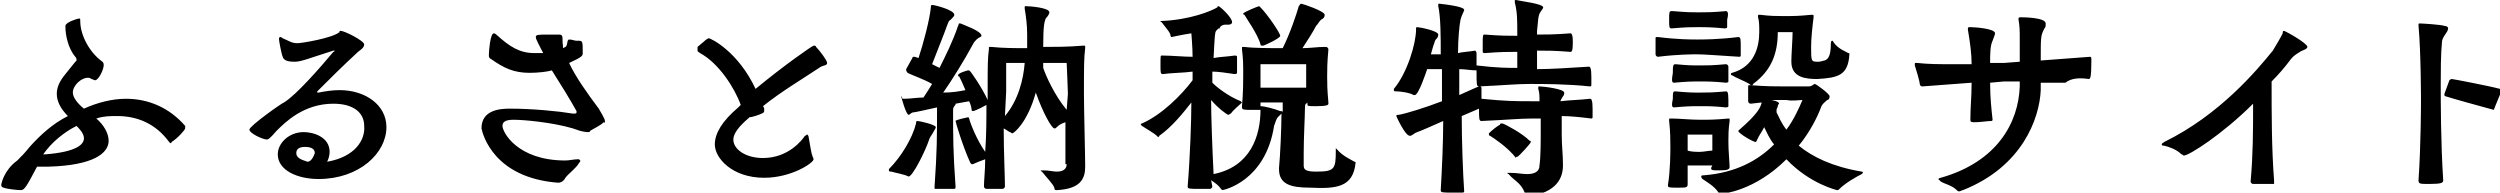 <?xml version="1.0" encoding="UTF-8"?> <svg xmlns="http://www.w3.org/2000/svg" xmlns:xlink="http://www.w3.org/1999/xlink" version="1.1" id="レイヤー_1" x="0px" y="0px" width="202.5px" height="15.6px" viewBox="0 0 202.5 15.6" style="enable-background:new 0 0 202.5 15.6;" xml:space="preserve"> <g> <path d="M202,8.9c0.1-0.3,0.5-1.2,0.6-1.5V7.3c0-0.1,0-0.1-0.1-0.1c-0.7-0.2-3.8-0.8-3.9-0.8c-0.1,0-0.2,0.1-0.2,0.1 c-0.1,0.3-0.3,0.8-0.4,1.1c0,0.1,0,0.1,0,0.1s0,0.1,0.1,0.1C198.7,8,200.9,8.6,202,8.9L202,8.9C201.9,9,201.9,9,202,8.9 M195.9,2.1 c0.2,2.1,0.2,6.1,0.2,6.1s0,3.5-0.2,6.4c0,0.3,0.1,0.3,0.9,0.3c1,0,1.1-0.1,1.1-0.3c-0.2-3-0.2-6.5-0.2-7.7c0-1,0-2.5,0.1-3.5 c0-0.4,0.5-0.8,0.5-1.1c0-0.1-0.1-0.2-0.3-0.2c-0.2-0.1-1.8-0.2-2-0.2C195.9,1.9,195.9,1.9,195.9,2.1L195.9,2.1z M184.2,14.6 c-0.2-2.6-0.2-5.3-0.2-8c0.6-0.6,1.1-1.2,1.4-1.6c0.3-0.4,0.4-0.5,0.9-0.8c0.1-0.1,0.6-0.2,0.6-0.4c0-0.3-1.8-1.3-1.9-1.3 c-0.1,0-0.1,0.1-0.1,0.2c-0.2,0.4-0.5,0.9-0.8,1.4c-1.3,1.6-4.3,5.2-8.8,7.4c-0.1,0.1-0.2,0.1-0.2,0.2c0,0.1,0.1,0.1,0.2,0.1 c0.4,0.1,1,0.3,1.4,0.7c0.1,0,0.1,0.1,0.2,0.1c0.4,0,3.1-1.7,5.6-4.2c0,2.1,0,4.1-0.2,6.3c0,0.1,0.1,0.2,0.2,0.2c0.2,0,0.5,0,0.9,0 c0.3,0,0.6,0,0.8,0C184.2,14.8,184.2,14.7,184.2,14.6L184.2,14.6z M169.2,6.4c0.1,0,0.2-0.1,0.2-1.4V4.8c0-0.1,0-0.2-0.1-0.2l0,0 c-1.3,0.1-2.7,0.2-4,0.3c0-2,0-2,0.3-2.6c0.1-0.1,0.1-0.2,0.1-0.4c0-0.5-1.9-0.5-2-0.5s-0.2,0-0.2,0.1v0.1c0.1,0.5,0.1,1,0.1,1.5V5 l-1.3,0.1c-0.4,0-0.7,0-1.1,0c0-0.7,0-1.4,0.2-1.8c0.1-0.3,0.2-0.5,0.2-0.6c0-0.4-1.7-0.5-2-0.5h-0.1c0,0-0.1,0-0.1,0.1v0.1 c0.2,1.2,0.3,2,0.3,2.8c-0.6,0-1.2,0-1.7,0c-0.9,0-1.8,0-2.7-0.1h-0.1c-0.1,0-0.1,0-0.1,0.1v0.1c0.1,0.3,0.4,1.3,0.4,1.5 c0,0.1,0.1,0.2,0.2,0.2c1.4-0.1,2.7-0.2,4-0.3c0,1.2-0.1,2-0.1,3c0,0.2,0.1,0.2,0.4,0.2c0.4,0,1-0.1,1.3-0.1c0.1,0,0.1-0.1,0.1-0.1 l0,0c-0.1-0.9-0.2-1.8-0.2-3l1.1-0.1c0.4,0,0.8,0,1.3,0c0,0.1,0,0.3,0,0.4c-0.1,2.9-1.8,6.1-6.4,7.4c-0.1,0-0.2,0.1-0.2,0.1 s0.1,0.1,0.2,0.2c0.3,0.2,0.9,0.3,1.3,0.7c0.1,0.1,0.1,0.1,0.2,0.1c0.1,0,0.2-0.1,0.3-0.1c4.8-1.9,6.2-5.8,6.3-8.1 c0-0.2,0-0.4,0-0.6c0.7,0,1.3,0,2,0C167.8,6.3,168.5,6.3,169.2,6.4L169.2,6.4z M138.7,12.2c-0.3,0-0.7,0.1-1,0.1s-0.7,0-1-0.1v-0.3 c0-0.5,0-1,0-1s0.5,0,1,0h0.2c0.4,0,0.8,0,0.8,0s0,0.6,0,1V12.2z M146,8.1c-0.3,0.7-0.7,1.6-1.3,2.4c-0.4-0.5-0.6-1-0.8-1.4 c0-0.1,0-0.1,0-0.2c0-0.1,0.1-0.2,0.1-0.3s0.1-0.2,0.1-0.2c0-0.1-0.1-0.2-0.6-0.3c0.5,0,0.9,0,1.2,0C145.2,8.2,145.7,8.1,146,8.1 M135.6,6.7c1.1-0.1,1.4-0.1,2.1-0.1c0.7,0,1.1,0,2.1,0.1c0,0,0.2,0,0.2-0.1c0-0.2,0-0.4,0-0.6s0-0.4,0-0.6c0-0.1-0.1-0.2-0.2-0.2 c-1.1,0.1-1.5,0.1-2.1,0.1s-0.9,0-2-0.1c-0.2,0-0.2,0.2-0.2,0.7C135.4,6.5,135.4,6.7,135.6,6.7 M135.6,8.7c1.1-0.1,1.4-0.1,2.1-0.1 c0.7,0,1.1,0,2.1,0.1c0,0,0.2,0,0.2-0.1s0-0.3,0-0.5c0-0.7-0.1-0.7-0.2-0.7c-1.1,0.1-1.5,0.1-2.1,0.1s-0.9,0-2-0.1 c-0.2,0-0.2,0.1-0.2,0.6C135.4,8.5,135.4,8.7,135.6,8.7 M139.8,0.9C138.7,1,138.2,1,137.6,1c-0.6,0-0.9,0-2.1-0.1h-0.1 c-0.2,0-0.2,0.1-0.2,0.7s0,0.7,0.2,0.7c1.2-0.1,1.5-0.1,2.1-0.1c0.7,0,1.1,0,2.2,0.1c0,0,0.2,0,0.2-0.1c0-0.2,0-0.4,0-0.6 C140,1.2,140,0.9,139.8,0.9L139.8,0.9z M140.9,4.6c0.1,0,0.1-0.1,0.1-0.1c0-0.2,0-0.4,0-0.7c0-0.6,0-0.8-0.2-0.8 c-1.6,0.2-2.9,0.2-3.3,0.2c-0.5,0-1.6,0-3.2-0.2h-0.1c-0.1,0-0.1,0-0.1,0.2c0,0.1,0,0.4,0,0.6c0,0.2,0,0.5,0,0.6s0.1,0.2,0.2,0.2 c1.6-0.2,2.8-0.2,3.2-0.2C138,4.4,139.3,4.5,140.9,4.6L140.9,4.6z M138.6,13.6c0,0.2,0.1,0.2,0.7,0.2c0.7,0,0.8-0.1,0.8-0.3 c-0.1-1.4-0.1-1.8-0.1-2.1c0-0.4,0-0.9,0.1-1.6V9.7c0-0.1,0-0.1-0.1-0.1l0,0c-1.1,0.1-1.5,0.1-2.3,0.1s-1.7-0.1-2.3-0.1h-0.1 c-0.1,0-0.1,0-0.1,0.1v0.1c0.1,0.9,0.1,1.5,0.1,2.1c0,0.4,0,1.9-0.2,3.1l0,0c0,0.2,0.1,0.2,0.8,0.2s0.8,0,0.8-0.3c0-0.5,0-1,0-1.5 c0.2,0,0.7,0,1,0s0.7,0,1,0L138.6,13.6L138.6,13.6z M149.8,4.4c0-0.1,0-0.1-0.1-0.1c-0.1-0.1-0.8-0.3-1.2-0.9 c0-0.1-0.1-0.1-0.1-0.1s-0.1,0-0.1,0.2c0,1.2-0.3,1.3-0.5,1.4c-0.1,0-0.3,0.1-0.5,0.1c-0.6,0-0.6,0-0.6-1.2c0-0.7,0.1-1.6,0.2-2.4 V1.3c0-0.1,0-0.1-0.2-0.1c-1.1,0.1-1.3,0.1-2.1,0.1h-0.3c-0.4,0-0.9,0-1.7-0.1h-0.1c-0.1,0-0.1,0-0.1,0.1v0.1 c0.1,0.3,0.1,0.7,0.1,1.2c0,1.2-0.4,2.8-2.2,3.3c-0.1,0-0.1,0.1-0.1,0.1s0,0.1,0.1,0.1c0.3,0.2,1.1,0.5,1.4,0.7 c0.1,0.1,0.1,0.1,0.2,0.1c0,0,0.1,0,0.1-0.1c1.5-1.1,2-2.5,2-4.2c0.3,0,0.2,0,0.6,0c0.3,0,0.3,0,0.6,0c0,0.5-0.1,1.9-0.1,2.3V5 c0,1.3,1.2,1.4,2.1,1.4C148.9,6.3,149.7,6.1,149.8,4.4L149.8,4.4z M142.7,8.3c-0.1,0.4-0.3,0.9-1.8,2.2l-0.1,0.1 c0,0.2,1.2,0.9,1.4,0.9c0.1,0,0.1-0.2,0.2-0.3c0-0.1,0.3-0.5,0.5-0.9c0.2,0.4,0.4,0.9,0.8,1.4c-1.3,1.3-3.1,2.3-5.7,2.5 c-0.1,0-0.2,0-0.2,0.1c0,0,0,0.1,0.1,0.2c0.3,0.2,1,0.6,1.3,1.1c0,0.1,0.1,0.1,0.2,0.1c0.1,0,2.7-0.2,5.3-2.8 c1.9,2,4.1,2.5,4.1,2.5c0.1,0,0.1,0,0.2-0.1c0.5-0.5,1.4-1,1.8-1.2c0.1-0.1,0.1-0.1,0.1-0.1s0-0.1-0.1-0.1c-2.4-0.4-4-1.2-5.1-2.1 c0.9-1.1,1.5-2.3,1.8-3.1c0.1-0.3,0.3-0.4,0.5-0.6c0.1,0,0.2-0.1,0.2-0.3c0-0.2-1.1-1-1.2-1c-0.1,0-0.2,0.2-0.5,0.2 c-0.8,0-1.1,0-1.9,0c-0.6,0-1.6,0-2.8-0.1h-0.1c-0.1,0-0.1,0-0.1,0.2c0,0.1,0,0.4,0,0.6s0,0.4,0,0.5s0.1,0.2,0.2,0.2l0,0L142.7,8.3 L142.7,8.3z M122.9,12.7c0.1,0,1.1-1.1,1.1-1.2c0,0,0-0.1-0.1-0.1c-0.6-0.6-1.9-1.3-2.2-1.4h-0.1c0,0-0.1,0-0.1,0.1 c-0.2,0.1-0.6,0.4-0.9,0.7v0.1c0,0,0,0.1,0.1,0.1c0.3,0.2,1.4,0.9,2.1,1.8C122.8,12.7,122.8,12.7,122.9,12.7 M126.6,13.4 c0-1-0.1-1.5-0.1-2.5V9.4c0.7,0,1.6,0.1,2.4,0.2l0,0c0.1,0,0.1-0.1,0.1-0.1c0-0.2,0-0.5,0-0.7c0-0.7-0.1-0.8-0.2-0.8l0,0 c-0.9,0.1-1.6,0.1-2.4,0.2c0-0.1,0.1-0.2,0.2-0.4c0.1-0.1,0.1-0.2,0.1-0.3c0-0.3-1.7-0.5-2-0.5c-0.1,0-0.1,0-0.1,0.1v0.1 c0.1,0.3,0.1,0.6,0.1,1H124c-1.2,0-2,0-4-0.2c0-0.3,0-0.6,0-0.8c0-0.1,0-0.2-0.1-0.2h-0.1c-0.3,0.1-0.9,0.4-1.6,0.7V5.6 c0.5,0,0.9,0.1,1.4,0.1c0,1.2,0,1.3,0.2,1.3c2.2-0.1,3-0.2,4.1-0.2s3,0,4.9,0.2l0,0c0.1,0,0.1-0.1,0.1-0.1c0-0.2,0-0.4,0-0.7 c0-0.7-0.1-0.8-0.2-0.8c-1.6,0.1-3.1,0.2-4.2,0.2V4.1c0.8,0,1.4,0,2.7,0.1l0,0c0.1,0,0.2,0,0.2-0.8c0-0.6-0.1-0.7-0.2-0.7 c-1.3,0.1-2,0.1-2.7,0.1c0-0.1,0-0.2,0-0.3c0.1-1.1,0.1-1.1,0.2-1.4c0.1-0.2,0.3-0.4,0.3-0.5c0-0.3-1.8-0.5-2.2-0.6 c-0.1,0-0.1,0-0.1,0.1v0.1c0.2,0.8,0.2,1.4,0.2,2.5v0.2c-0.7,0-1.4,0-2.6-0.1c-0.2,0-0.2,0-0.2,0.8c0,0.3,0,0.5,0,0.6 s0.1,0.1,0.2,0.1c1.2-0.1,1.9-0.1,2.6-0.1c0,0.5,0,1,0,1.3c-0.8,0-1.6,0-3.3-0.2V5c0-0.3,0-0.6,0-0.7s-0.1-0.2-0.1-0.2l0,0 c-0.6,0.1-1,0.1-1.4,0.2c0-1.1,0.1-2.2,0.2-2.7c0.1-0.4,0.3-0.7,0.3-0.8s-0.2-0.3-2-0.5c-0.1,0-0.1,0-0.1,0.1c0,0,0,0,0,0.1 c0.2,0.9,0.2,2.5,0.2,3.9h-0.8l0.2-0.7c0.1-0.2,0.1-0.4,0.2-0.5s0.2-0.2,0.2-0.4c0-0.3-1.5-0.6-1.7-0.6c-0.1,0-0.1,0-0.1,0.2 c0,1.1-0.7,3.5-1.8,4.8v0.1c0,0.1,0.1,0.1,0.2,0.1c0.3,0,1.1,0.1,1.4,0.3h0.1c0.3,0,0.9-1.8,1-2.1h1.2v2.6c-1.3,0.5-2.9,1-3.5,1.1 c-0.1,0-0.2,0-0.2,0.1c0,0,0.7,1.6,1.1,1.6c0.2,0,0.3-0.2,0.6-0.3c0.3-0.1,1.2-0.5,2.1-0.9c0,1.7-0.1,3.9-0.2,5.6 c0,0.2,0.1,0.2,1,0.2c0.3,0,0.5,0,0.7,0c0.1,0,0.2,0,0.2-0.1c-0.1-1.4-0.2-4.1-0.2-6.1l1.4-0.6c0,0.8,0,1,0.2,1 c2.2-0.1,3.1-0.2,4.1-0.2h0.7v1c0,0.8,0,2.1-0.1,2.8c0,0.5-0.4,0.7-1,0.7c-0.4,0-0.8-0.1-1.4-0.1h-0.1h-0.1c0,0,0,0.1,0.1,0.1 c0.4,0.5,1,0.7,1.3,1.5c0.1,0.2,0.1,0.3,0.3,0.3C126.1,15.6,126.6,14.4,126.6,13.4L126.6,13.4z M103.9,9.1c0-0.1-0.1-0.1-0.2-0.1 c-0.5-0.2-1.3-0.4-1.6-0.4V8.3c0.5,0,1.3,0,1.8,0c0,0.2,0,0.3,0,0.4C103.9,8.7,103.9,9.1,103.9,9.1z M102.1,3.6 c0,0.1,0.1,0.1,0.2,0.1s1.4-0.6,1.4-0.8s-1-1.7-1.6-2.3C102,0.5,102,0.5,102,0.5c-0.1,0-1.3,0.5-1.3,0.6c0,0,0,0.1,0.1,0.1 C100.9,1.4,101.9,2.8,102.1,3.6 M102.1,6.1c0-0.6,0-0.9,0-0.9s1.4,0,2,0s1.7,0,1.7,0s0,0.5,0,0.9c0,0.2,0,0.5,0,1 c-0.5,0-1.4,0-1.7,0c-0.3,0-1.4,0-2,0V6.1z M109.8,13.2c0-0.1,0-0.1-0.1-0.1c-0.1-0.1-0.9-0.4-1.4-1c-0.1-0.1-0.1-0.1-0.1-0.1 s0,0,0,0.2c0,1.5-0.1,1.7-1.6,1.7c-0.9,0-1-0.2-1-0.5c0-0.2,0-0.6,0-1c0-1.3,0.1-3,0.1-3.6c0-0.1,0-0.4,0.1-0.4l0.1-0.1l0,0v0.1 c0,0.2,0,0.2,0.7,0.2c0.9,0,1-0.1,1-0.2V8.3c-0.1-1.1-0.1-1.6-0.1-2.1s0-1.1,0.1-2.2l0,0c0-0.1-0.1-0.2-0.2-0.2h-0.1 c-0.6,0-1.2,0.1-1.8,0.1c0.4-0.6,0.9-1.4,1.1-1.8c0.2-0.2,0.2-0.3,0.4-0.5c0.2-0.1,0.3-0.2,0.3-0.4c0-0.3-1.8-0.9-1.9-0.9 s-0.1,0.1-0.2,0.2c-0.2,0.7-0.7,2.2-1.3,3.4c-0.9,0-2.4,0-3.1-0.1h-0.1c-0.1,0-0.1,0-0.1,0.1V4c0.1,0.8,0.1,1.2,0.1,2.1 c0,0.5,0,1.4-0.1,2.5v0.1c0,0.2,0.2,0.2,0.8,0.2c0.2,0,0.4,0,0.6,0h0.1c0,2.1-0.8,4.6-3.8,5.2c-0.1-2-0.2-4.7-0.2-6 c0.6,0.7,1.3,1.2,1.4,1.2s0.1-0.1,0.2-0.1c0.2-0.3,0.7-0.7,0.8-0.8c0.1-0.1,0.1-0.1,0.1-0.1l-0.1-0.1c-1-0.4-1.9-1.1-2.3-1.5V5.8 c0.5,0,1.1,0.1,1.8,0.2c0,0,0.2,0,0.2-0.1s0-0.4,0-0.7c0-0.3,0-0.5,0-0.6s-0.1-0.1-0.2-0.1c-0.7,0.1-1.2,0.1-1.7,0.2 c0.1-1.9,0.1-2,0.2-2.2c0.1-0.1,0.2-0.2,0.2-0.2l0,0h0.1c0-0.2,0.3-0.3,0.4-0.3l0,0c0.1,0,0.2,0,0.3,0c0.2,0,0.3-0.1,0.3-0.2 c0-0.4-1-1.3-1.1-1.3c0,0-0.1,0-0.1,0.1c-0.5,0.3-2.2,1-4.5,1.1c-0.1,0-0.1,0-0.1,0s0,0.1,0.1,0.1c0.2,0.3,0.6,0.7,0.7,1 C94.8,3,94.9,3,94.9,3s0.9-0.2,1.6-0.3c0,0.1,0.1,1.1,0.1,1.9c-0.7,0-1.7-0.1-2.4-0.1h-0.1c-0.1,0-0.1,0-0.1,0.8 C94,5.9,94,6,94.2,6c0.7-0.1,1.7-0.1,2.4-0.2c0,0.3,0,0.5,0,0.7c-0.9,1.2-2.5,2.8-4.1,3.5c-0.1,0-0.1,0.1-0.1,0.1l0.1,0.1 c0.3,0.2,1,0.6,1.2,0.8c0.1,0.1,0.1,0.1,0.1,0.1s0.1,0,0.1-0.1c1-0.7,1.9-1.8,2.6-2.7c0,1.4-0.1,4.4-0.3,6.8c0,0.2,0.1,0.2,1.1,0.2 c0.3,0,0.5,0,0.7,0c0.1,0,0.2-0.1,0.2-0.2l-0.1-0.5c0.3,0.2,0.6,0.4,0.8,0.7c0.1,0.1,0.1,0.1,0.1,0.1c0.1,0,3.5-0.7,4.2-5.2 c0.1-0.3,0.2-0.6,0.3-0.7c0.1-0.1,0.2-0.2,0.3-0.3c0,1.1-0.1,3.4-0.2,4.4v0.1c0,1.2,0.9,1.5,2.5,1.5 C108.2,15.3,109.6,15.2,109.8,13.2L109.8,13.2z M81.5,7.4c0-0.5,0-2.3,0-2.3s0.9,0,1.5,0c-0.1,1.3-0.5,3-1.6,4.3L81.5,7.4L81.5,7.4 z M86.4,8.9c-1-1.2-1.7-2.8-1.9-3.4V5.1c0.8,0,1.9,0,1.9,0s0.1,2.2,0.1,2.5L86.4,8.9L86.4,8.9z M73.6,14.3c0.3,0,1.3-1.9,1.7-3.1 c0.1-0.2,0.2-0.3,0.3-0.5c0.1-0.2,0.2-0.3,0.2-0.4c0-0.2-1.3-0.5-1.5-0.5c-0.1,0-0.1,0.1-0.1,0.2c-0.3,1.2-1.2,2.7-2.2,3.7v0.1 c0,0.1,0.1,0.1,0.2,0.1C72.5,14,73.2,14.1,73.6,14.3C73.5,14.3,73.6,14.3,73.6,14.3 M86.4,13.3c0,0.4-0.3,0.6-0.8,0.6 c-0.3,0-0.6-0.1-1.1-0.1h-0.1c-0.1,0-0.1,0-0.1,0s0,0.1,0.1,0.1c0.3,0.4,0.9,1,1,1.3c0,0.2,0.1,0.2,0.2,0.2 c1.9-0.1,2.3-0.9,2.3-1.9s-0.1-4.6-0.1-5.9c0-2.2,0-2.9,0.1-3.7V3.8c0-0.1,0-0.1-0.1-0.1h-0.1c-1.2,0.1-2.3,0.1-3.2,0.1 c0-1.8,0.1-2,0.2-2.3C84.9,1.3,85,1.1,85,1c0-0.4-1.7-0.5-1.9-0.5c-0.1,0-0.1,0-0.1,0.1v0.1c0.1,0.6,0.2,1.3,0.2,2.1 c0,0.4,0,0.7,0,1.1c-0.9,0-2,0-2.9-0.1c-0.1,0-0.1,0-0.1,0c-0.1,0-0.1,0-0.1,0.1V4C80,4.7,80,5.4,80,7.3v0.8 c-0.4-0.9-1.4-2.4-1.5-2.4h-0.1c0,0-0.8,0.2-0.8,0.4c0,0,0,0.1,0.1,0.1c0.1,0.2,0.3,0.6,0.5,1.1c-0.5,0.1-1.1,0.2-1.8,0.2 c0.7-1,1.7-2.6,2.4-3.9c0.1-0.2,0.2-0.3,0.3-0.4C79.3,3,79.5,3,79.5,2.9c0-0.4-1.5-0.9-1.7-1h-0.1c-0.1,0,0,0.1-0.1,0.2 c-0.4,1.2-1,2.4-1.5,3.4c-0.2-0.1-0.4-0.2-0.6-0.3c0.3-0.8,1-2.5,1.2-3.1c0.1-0.2,0.1-0.4,0.3-0.5c0.2-0.2,0.3-0.3,0.3-0.4 c0-0.4-1.6-0.8-1.8-0.8c-0.1,0-0.1,0.1-0.1,0.2c-0.1,1-0.6,2.9-1,4.1l-0.3-0.1H74c0,0-0.1,0-0.1,0.1l-0.5,0.9c0,0.1,0,0.1,0,0.1 c0,0.1,0.1,0.1,0.1,0.2c0.4,0.2,1.3,0.5,2,0.9c-0.3,0.5-0.5,0.8-0.7,1.1c-0.5,0-1.1,0.1-1.5,0.1h-0.2C73,7.7,73,7.8,73,7.8 c0,0.1,0.4,1.5,0.6,1.5c0.1,0,0.2-0.2,0.4-0.2c0.1,0,1-0.2,1.9-0.4c0,2.4,0,3.5-0.2,6.4v0.1c0,0.1,0,0.1,0.1,0.1s0.3,0,0.6,0 c0.3,0,0.7,0,0.9,0c0.1,0,0.1-0.1,0.1-0.2c-0.2-2.8-0.2-4-0.2-6.2c0-0.2,0.1-0.3,0.1-0.3c0.1-0.1,0.1-0.1,0.1-0.2l0,0l1.1-0.2 c0.1,0.2,0.2,0.5,0.2,0.7C78.7,9,78.8,9,78.8,9c0.2,0,1.1-0.5,1.1-0.5c0,1.1,0,2.5-0.1,3.8c-0.7-1-1.2-2.3-1.3-2.7 c0-0.1-0.1-0.1-0.1-0.1s-1,0.2-1,0.3s0.6,2.1,1.2,3.4l0.1,0.1c0,0,0,0,0.1,0c0.2-0.1,0.7-0.3,1-0.4c0,0.9-0.1,1.7-0.1,2.2 c0,0.1,0.1,0.2,0.2,0.2c0.2,0,0.4,0,0.7,0c0.2,0,0.5,0,0.6,0s0.2-0.1,0.2-0.2c0-0.8-0.1-2.8-0.1-4.7c0.2,0.1,0.3,0.2,0.5,0.3 c0.1,0,0.1,0.1,0.2,0.1s1.2-0.8,1.9-3.3c0.6,1.7,1.3,2.9,1.5,2.9c0.1,0,0.1,0,0.2-0.1c0.2-0.2,0.4-0.3,0.7-0.4v3.4H86.4z M59.8,8.7 c-1.3,1.1-1.9,2.1-1.9,3c0,1.1,1.4,2.7,4,2.7c2.2,0,4-1.2,4-1.5c0-0.1-0.1-0.2-0.1-0.3c-0.1-0.2-0.2-1-0.3-1.5 c0-0.1-0.1-0.2-0.1-0.2c-0.1,0-0.1,0.1-0.2,0.1c-0.2,0.3-1.3,1.8-3.4,1.8c-1.4,0-2.4-0.7-2.4-1.5c0-0.5,0.5-1.1,1.2-1.7l0.1-0.1 c0.2,0,0.8-0.2,1-0.3s0.2-0.1,0.2-0.3c0-0.1,0-0.2-0.1-0.3c1.5-1.2,3.2-2.2,4.7-3.2C66.7,5.3,67,5.3,67,5.1c0-0.2-0.6-1-0.9-1.3 c0-0.1-0.1-0.1-0.2-0.1s-2.4,1.6-4.7,3.5c-1.4-3-3.6-4.1-3.8-4.1c-0.1,0-0.1,0.1-0.2,0.1c-0.2,0.2-0.6,0.5-0.7,0.6 c0,0.2,0,0.2,0,0.3s0.1,0.1,0.2,0.2c1.5,0.8,2.8,2.8,3.3,4.2L59.8,8.7z M45.2,14.8c0.3,0,0.5-0.2,0.6-0.4c0.2-0.3,0.9-0.8,1.1-1.2 C47,13.1,47,13.1,47,13l-0.1-0.1h-0.1c-0.3,0-0.7,0.1-1,0.1c-3.9,0-5.1-2.3-5.1-2.8c0-0.3,0.2-0.5,0.9-0.5c0.8,0,3.1,0.2,4.8,0.7 c0.6,0.2,0.5,0.2,1.1,0.3h0.1c0.1,0,0.2,0,0.2-0.1c0.3-0.2,0.8-0.4,1.1-0.7C49,10,49,9.9,49,9.8c0-0.2-0.4-0.8-0.5-1 c-0.9-1.2-1.9-2.6-2.4-3.7c1.1-0.5,1.1-0.6,1.1-0.8c0-1,0-1-0.4-1h-0.1c-0.2,0-0.3-0.1-0.6-0.1l0,0c-0.2,0-0.1,0.5-0.3,0.6 l-0.2,0.1c0-0.1,0-0.1,0-0.2c-0.1-0.5,0.1-0.9-0.3-0.9c-0.2,0-0.5,0-0.8,0c-0.9,0-1.1,0-1.1,0.2s0.3,0.7,0.6,1.3 c-0.1,0-0.2,0-0.3,0s-0.2,0-0.4,0c-1.2,0-2-0.5-3.1-1.5C40.1,2.7,40,2.7,40,2.7c-0.3,0-0.4,1.5-0.4,1.7v0.1c0,0.1,0,0.2,0.2,0.3 c1,0.7,1.8,1.1,3.1,1.1c0.7,0,1.5-0.1,1.8-0.2c0.7,1.1,1.5,2.4,2,3.3v0.1c0,0.1-0.1,0.1-0.2,0.1h-0.1c-1.2-0.2-3.3-0.4-5.1-0.4 c-0.8,0-2.3,0.1-2.3,1.6C39.1,10.9,40,14.4,45.2,14.8L45.2,14.8z M24.9,13.1C24.7,13,24,12.9,24,12.4c0-0.3,0.2-0.5,0.7-0.5 c0.4,0,0.8,0.1,0.8,0.5C25.4,12.7,25.2,13.1,24.9,13.1 M26.5,13.1c0.1-0.2,0.2-0.5,0.2-0.8c0-1.2-1.3-1.6-2.1-1.6 c-1.2,0-2.1,0.9-2.1,1.8c0,1.3,1.6,2,3.3,2c3.3,0,5.5-2.1,5.5-4.2c0-1.8-1.7-3-3.8-3c-0.6,0-1.2,0.1-1.7,0.2c-0.1,0-0.1,0-0.1,0 l0,0c0,0,0,0,0-0.1c1-1,2-2,3.3-3.2c0.1-0.1,0.5-0.3,0.5-0.6s-1.6-1.1-1.9-1.1c-0.1,0-0.1,0-0.1,0.1c-0.6,0.5-3.1,0.9-3.4,0.9 c-0.5,0-0.7-0.2-1.2-0.4C22.8,3,22.7,3,22.7,3c-0.1,0-0.1,0.1-0.1,0.2c0,0.1,0.2,1.2,0.3,1.4C23,5,23.6,5,23.9,5 c0.5,0,1.2-0.3,3.1-0.9c0.1,0,0.1,0,0.1,0l0,0c0,0,0,0.1-0.1,0.1c-1,1.2-3,3.5-4,4.1c-0.1,0-2.8,1.9-2.8,2.2s1.1,0.8,1.4,0.8 c0.1,0,0.2,0,0.8-0.7c0.7-0.7,2.2-2.2,4.6-2.2c1.6,0,2.5,0.7,2.5,1.8C29.6,11.3,28.8,12.7,26.5,13.1 M6.2,10.2 c0.2,0.2,0.6,0.6,0.6,1c0,0.5-0.6,1.1-3.1,1.3c0,0-0.1,0-0.2,0C4.2,11.5,5.2,10.7,6.2,10.2 M6.5,1.7c0-0.2,0-0.2-0.1-0.2 S5.3,1.8,5.3,2.1v0.1c0,0.6,0.2,1.7,0.8,2.4c0.1,0.1,0.1,0.2,0.1,0.3C6.1,5,6.1,5,5.3,6C4.8,6.6,4.6,7.1,4.6,7.6 c0,0.6,0.3,1.2,0.9,1.8c-1.2,0.6-2.2,1.5-3.1,2.5c-0.4,0.5-0.6,0.7-1,1.1c-1.1,0.8-1.3,1.9-1.3,2s0.1,0.2,0.2,0.2 c0.2,0.1,1.1,0.2,1.4,0.2S2.2,15,3,13.5c0.4,0,0.8,0,0.9,0c3.7-0.1,4.9-1.1,4.9-2.1c0-0.6-0.4-1.3-1-1.8c0.6-0.2,1.1-0.2,1.7-0.2 c1.6,0,3.1,0.6,4.2,2.1l0.1,0.1c0,0,0.1,0,0.1-0.1c0.5-0.3,1.1-1,1.1-1.1s0-0.1,0-0.2C13.7,8.7,12,8,10.2,8C9.1,8,7.9,8.3,6.8,8.8 C6.3,8.4,5.9,7.9,5.9,7.5c0-0.6,0.7-1.2,1.2-1.2c0.1,0,0.2,0,0.3,0.1c0.1,0,0.2,0.1,0.3,0.1c0.3,0,0.7-0.9,0.7-1.2 c0-0.1,0-0.2-0.1-0.3C7.3,4.3,6.5,2.9,6.5,1.7L6.5,1.7z"></path> </g> </svg> 